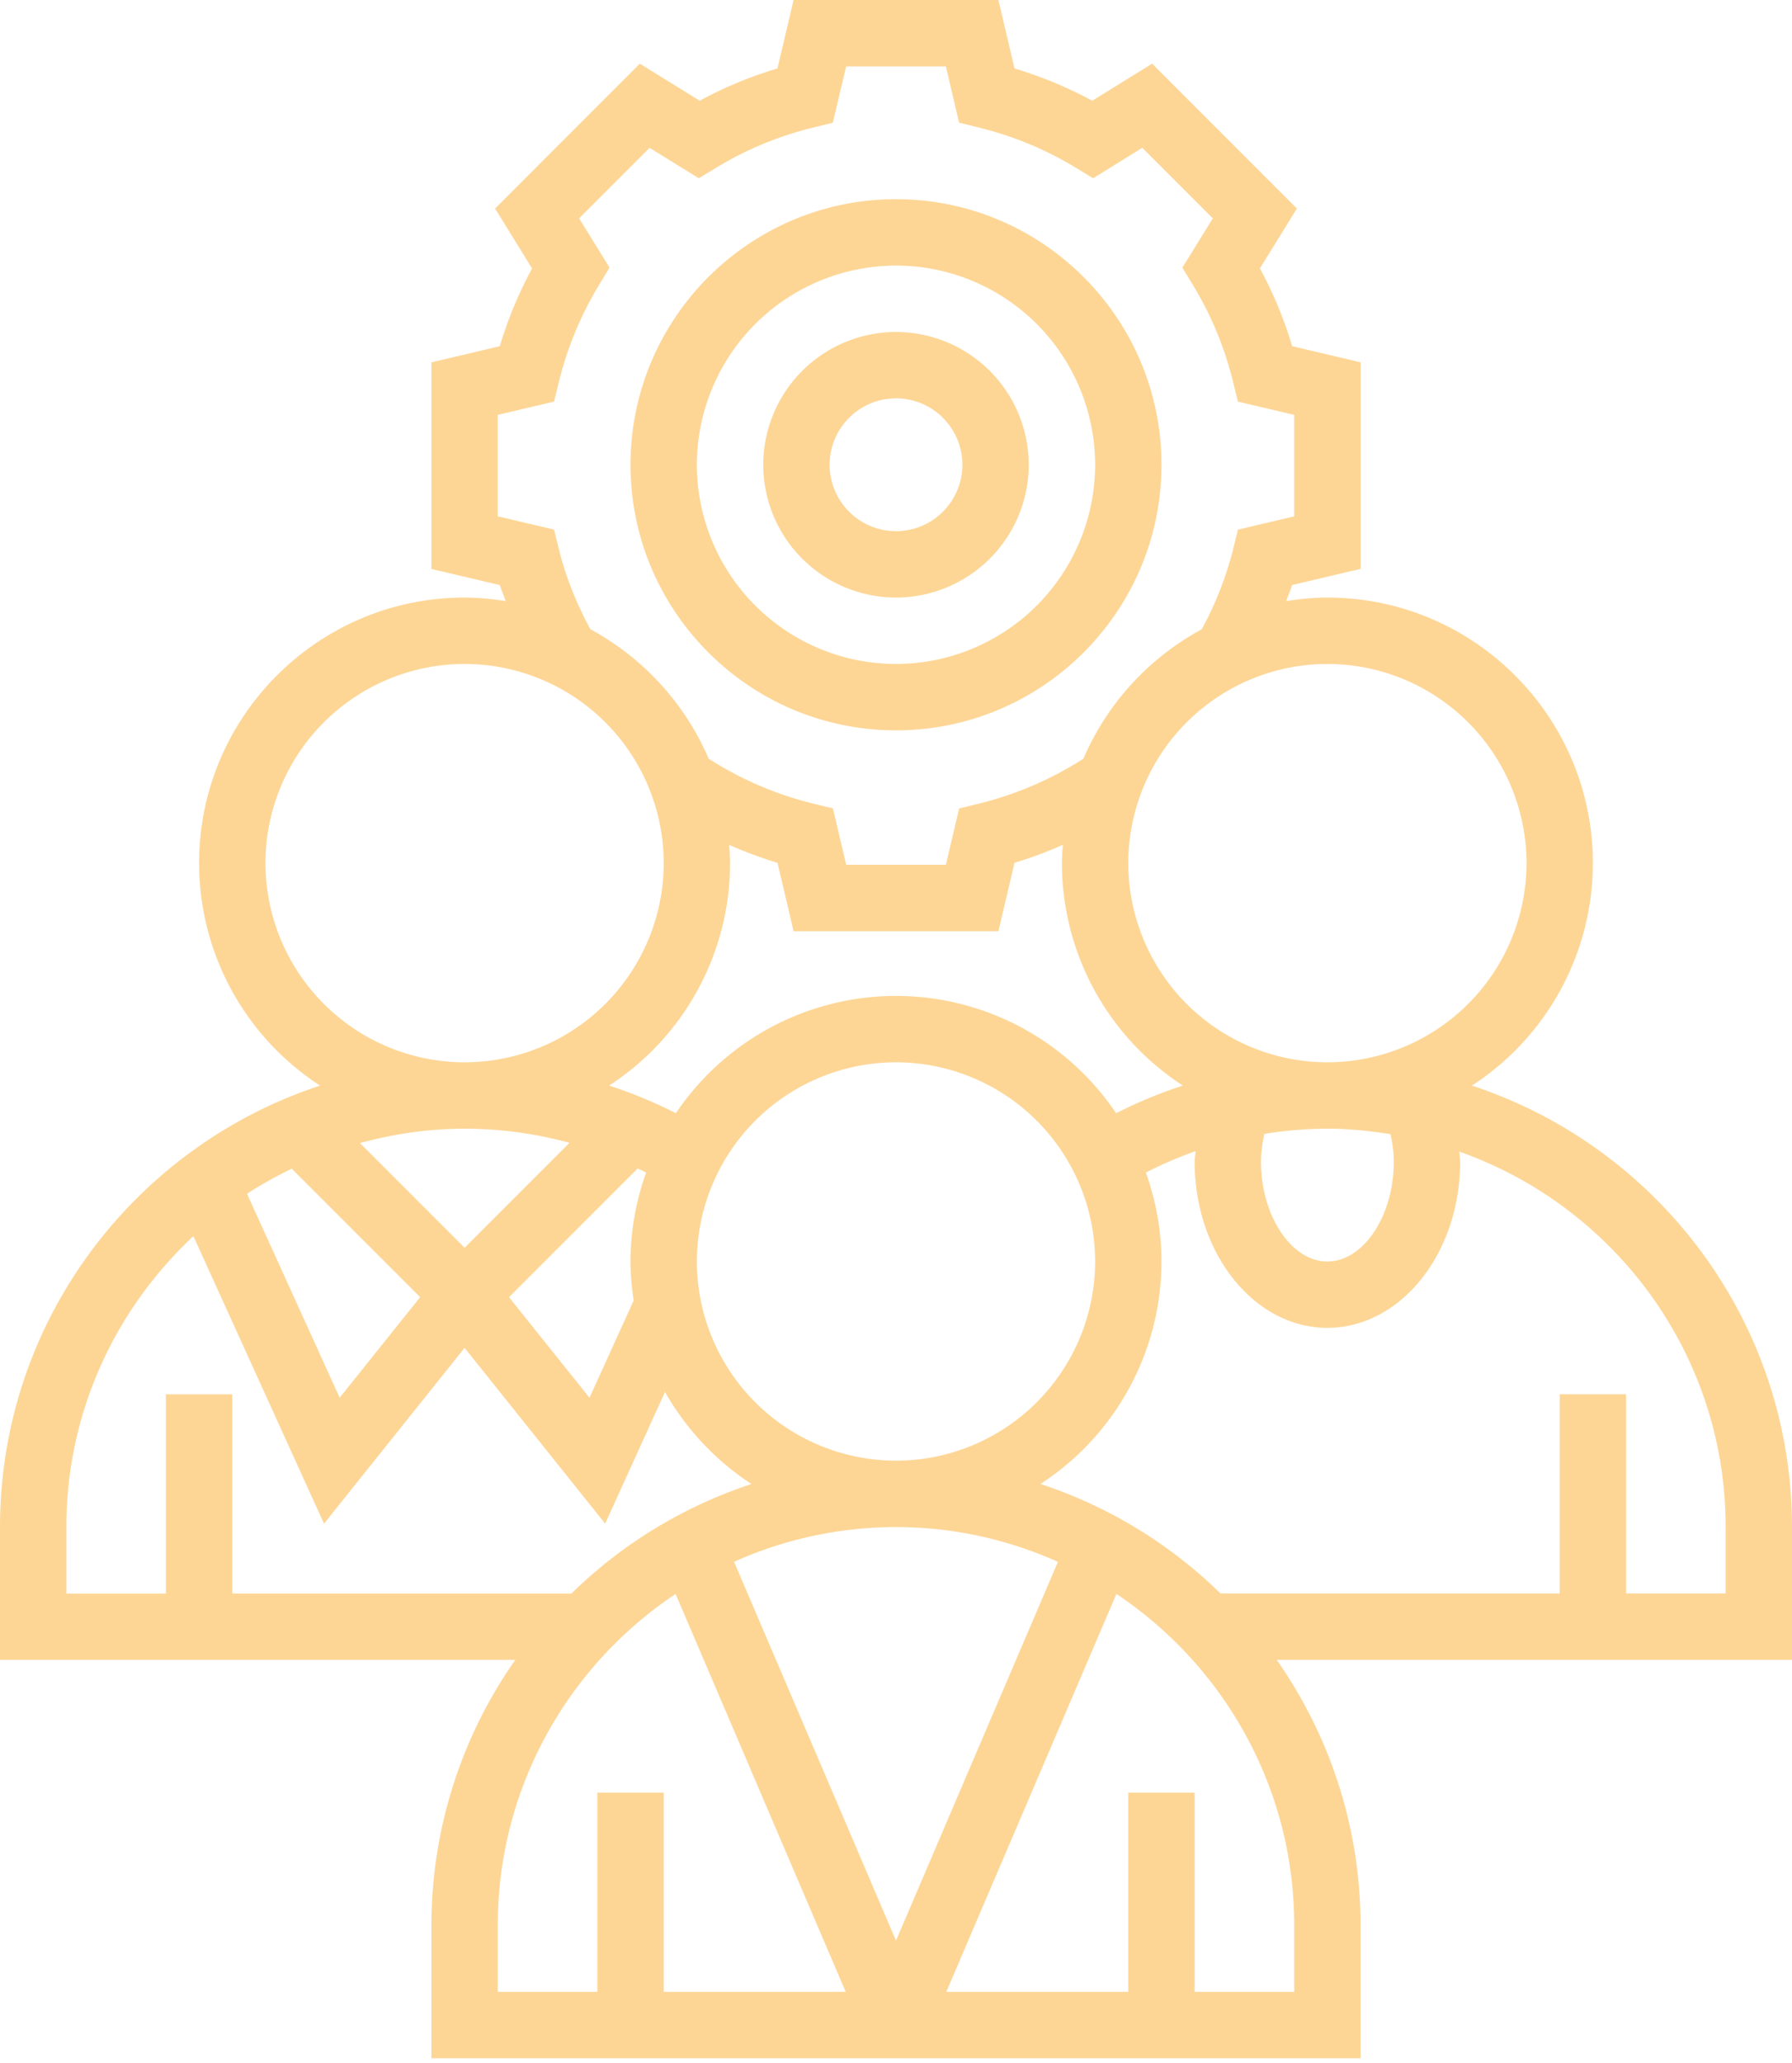 <svg xmlns="http://www.w3.org/2000/svg" width="53" height="61" fill="none" viewBox="0 0 53 61">
    <path fill="#fdd696" d="M53 45.148c0-6.084-3.978-11.25-9.467-13.052a7.847 7.847 0 0 0 3.578-6.577c0-4.33-3.522-7.852-7.852-7.852-.415 0-.82.042-1.217.104.055-.16.125-.314.173-.475l2.026-.477v-6.107l-2.024-.477a12.028 12.028 0 0 0-.954-2.3l1.094-1.77-4.282-4.283-1.77 1.096a12.152 12.152 0 0 0-2.3-.954L29.529 0H23.47l-.476 2.024c-.798.238-1.568.557-2.3.954l-1.77-1.096-4.282 4.284 1.094 1.77a12.158 12.158 0 0 0-.954 2.299l-2.024.478v6.108l2.025.477c.048.16.118.315.173.474a7.75 7.75 0 0 0-1.216-.105c-4.33 0-7.852 3.522-7.852 7.851a7.847 7.847 0 0 0 3.578 6.578C3.977 33.898 0 39.064 0 45.148v3.926h15.24a13.653 13.653 0 0 0-2.48 7.852v3.926h27.48v-3.926c0-2.919-.92-5.624-2.48-7.852H53v-3.926zM41.222 34.352c0 1.596-.899 2.944-1.963 2.944s-1.963-1.348-1.963-2.944c0-.279.04-.555.098-.828a11.808 11.808 0 0 1 1.865-.154c.637 0 1.258.065 1.868.163.057.271.095.544.095.819zM26.5 43.185a5.895 5.895 0 0 1-5.889-5.889 5.895 5.895 0 0 1 5.889-5.889 5.895 5.895 0 0 1 5.889 5.89 5.895 5.895 0 0 1-5.889 5.888zm-7.64-8.639c.084.04.168.078.25.12a7.823 7.823 0 0 0-.462 2.63c0 .392.038.775.094 1.152l-1.307 2.876-2.38-2.973 3.805-3.805zm7.64-5.102a7.85 7.85 0 0 0-6.51 3.468 13.73 13.73 0 0 0-1.974-.817 7.849 7.849 0 0 0 3.577-6.576c0-.183-.015-.362-.028-.54.465.205.942.383 1.43.529l.476 2.024h6.058l.476-2.024c.488-.146.965-.324 1.43-.53-.013.18-.028.358-.028.54a7.848 7.848 0 0 0 3.577 6.577c-.676.221-1.337.493-1.973.818a7.852 7.852 0 0 0-6.511-3.469zm18.648-3.925a5.895 5.895 0 0 1-5.889 5.888 5.895 5.895 0 0 1-5.889-5.889 5.895 5.895 0 0 1 5.89-5.888 5.895 5.895 0 0 1 5.888 5.889zm-28.617-9.277l-.143-.584-1.666-.393v-3l1.665-.391.143-.584a10.168 10.168 0 0 1 1.188-2.865l.31-.513-.9-1.456 2.085-2.085 1.456.9.513-.312c.89-.54 1.854-.94 2.866-1.187l.584-.143.394-1.666h2.948l.392 1.665.584.143c1.012.248 1.977.648 2.866 1.187l.513.313 1.456-.901 2.085 2.085-.9 1.457.311.513c.542.891.94 1.856 1.188 2.865l.143.584 1.666.393v2.999l-1.665.392-.143.584a10.12 10.12 0 0 1-.928 2.363 7.902 7.902 0 0 0-3.502 3.83l-.223.136c-.89.54-1.854.94-2.866 1.188l-.584.143-.392 1.665h-2.948l-.392-1.666-.584-.143a10.192 10.192 0 0 1-2.866-1.188l-.223-.135a7.9 7.9 0 0 0-3.502-3.832c-.409-.759-.73-1.55-.929-2.361zm-8.68 9.276a5.895 5.895 0 0 1 5.89-5.888 5.895 5.895 0 0 1 5.889 5.889 5.895 5.895 0 0 1-5.89 5.888 5.895 5.895 0 0 1-5.888-5.889zm8.992 8.27l-3.102 3.102-3.094-3.094c.987-.27 2.022-.426 3.094-.426a11.8 11.8 0 0 1 3.102.418zm-4.417 4.562l-2.38 2.973-2.74-6.028c.422-.277.866-.52 1.323-.742l3.797 3.797zM1.963 45.148c0-3.394 1.452-6.448 3.757-8.6l3.863 8.5 4.158-5.199 4.157 5.198 1.77-3.893a7.91 7.91 0 0 0 2.558 2.721 13.743 13.743 0 0 0-5.325 3.237H6.871v-5.889H4.906v5.89H1.963v-1.965zm24.537 0c1.706 0 3.323.372 4.789 1.028L26.5 57.373l-4.789-11.198a11.704 11.704 0 0 1 4.789-1.027zM14.722 56.926c0-4.085 2.092-7.688 5.259-9.801l5.031 11.764H19.63V53h-1.963v5.889h-2.945v-1.963zm23.556 1.963h-2.945V53H33.37v5.889h-5.382l5.031-11.764c3.167 2.113 5.259 5.716 5.259 9.8v1.964zM51.037 47.11h-2.944v-5.889H46.13v5.89H36.098a13.751 13.751 0 0 0-5.325-3.238 7.848 7.848 0 0 0 3.579-6.578c0-.922-.169-1.805-.462-2.628.476-.245.967-.456 1.47-.632-.005.105-.027.21-.027.316 0 2.706 1.761 4.907 3.926 4.907s3.926-2.201 3.926-4.907c0-.102-.02-.202-.026-.304 4.58 1.614 7.878 5.974 7.878 11.1v1.963z"/>
    <path fill="#fdd696" d="M26.5 17.667a3.93 3.93 0 0 0 3.926-3.926A3.93 3.93 0 0 0 26.5 9.815a3.93 3.93 0 0 0-3.926 3.926 3.93 3.93 0 0 0 3.926 3.926zm0-5.89c1.082 0 1.963.881 1.963 1.964 0 1.082-.88 1.963-1.963 1.963a1.965 1.965 0 0 1-1.963-1.963c0-1.083.88-1.963 1.963-1.963z"/>
    <path fill="#fdd696" d="M26.5 21.593c4.33 0 7.852-3.523 7.852-7.852 0-4.33-3.523-7.852-7.852-7.852-4.33 0-7.852 3.522-7.852 7.852s3.523 7.852 7.852 7.852zm0-13.741a5.895 5.895 0 0 1 5.889 5.889A5.895 5.895 0 0 1 26.5 19.63a5.895 5.895 0 0 1-5.889-5.89A5.895 5.895 0 0 1 26.5 7.853z"/>
</svg>
